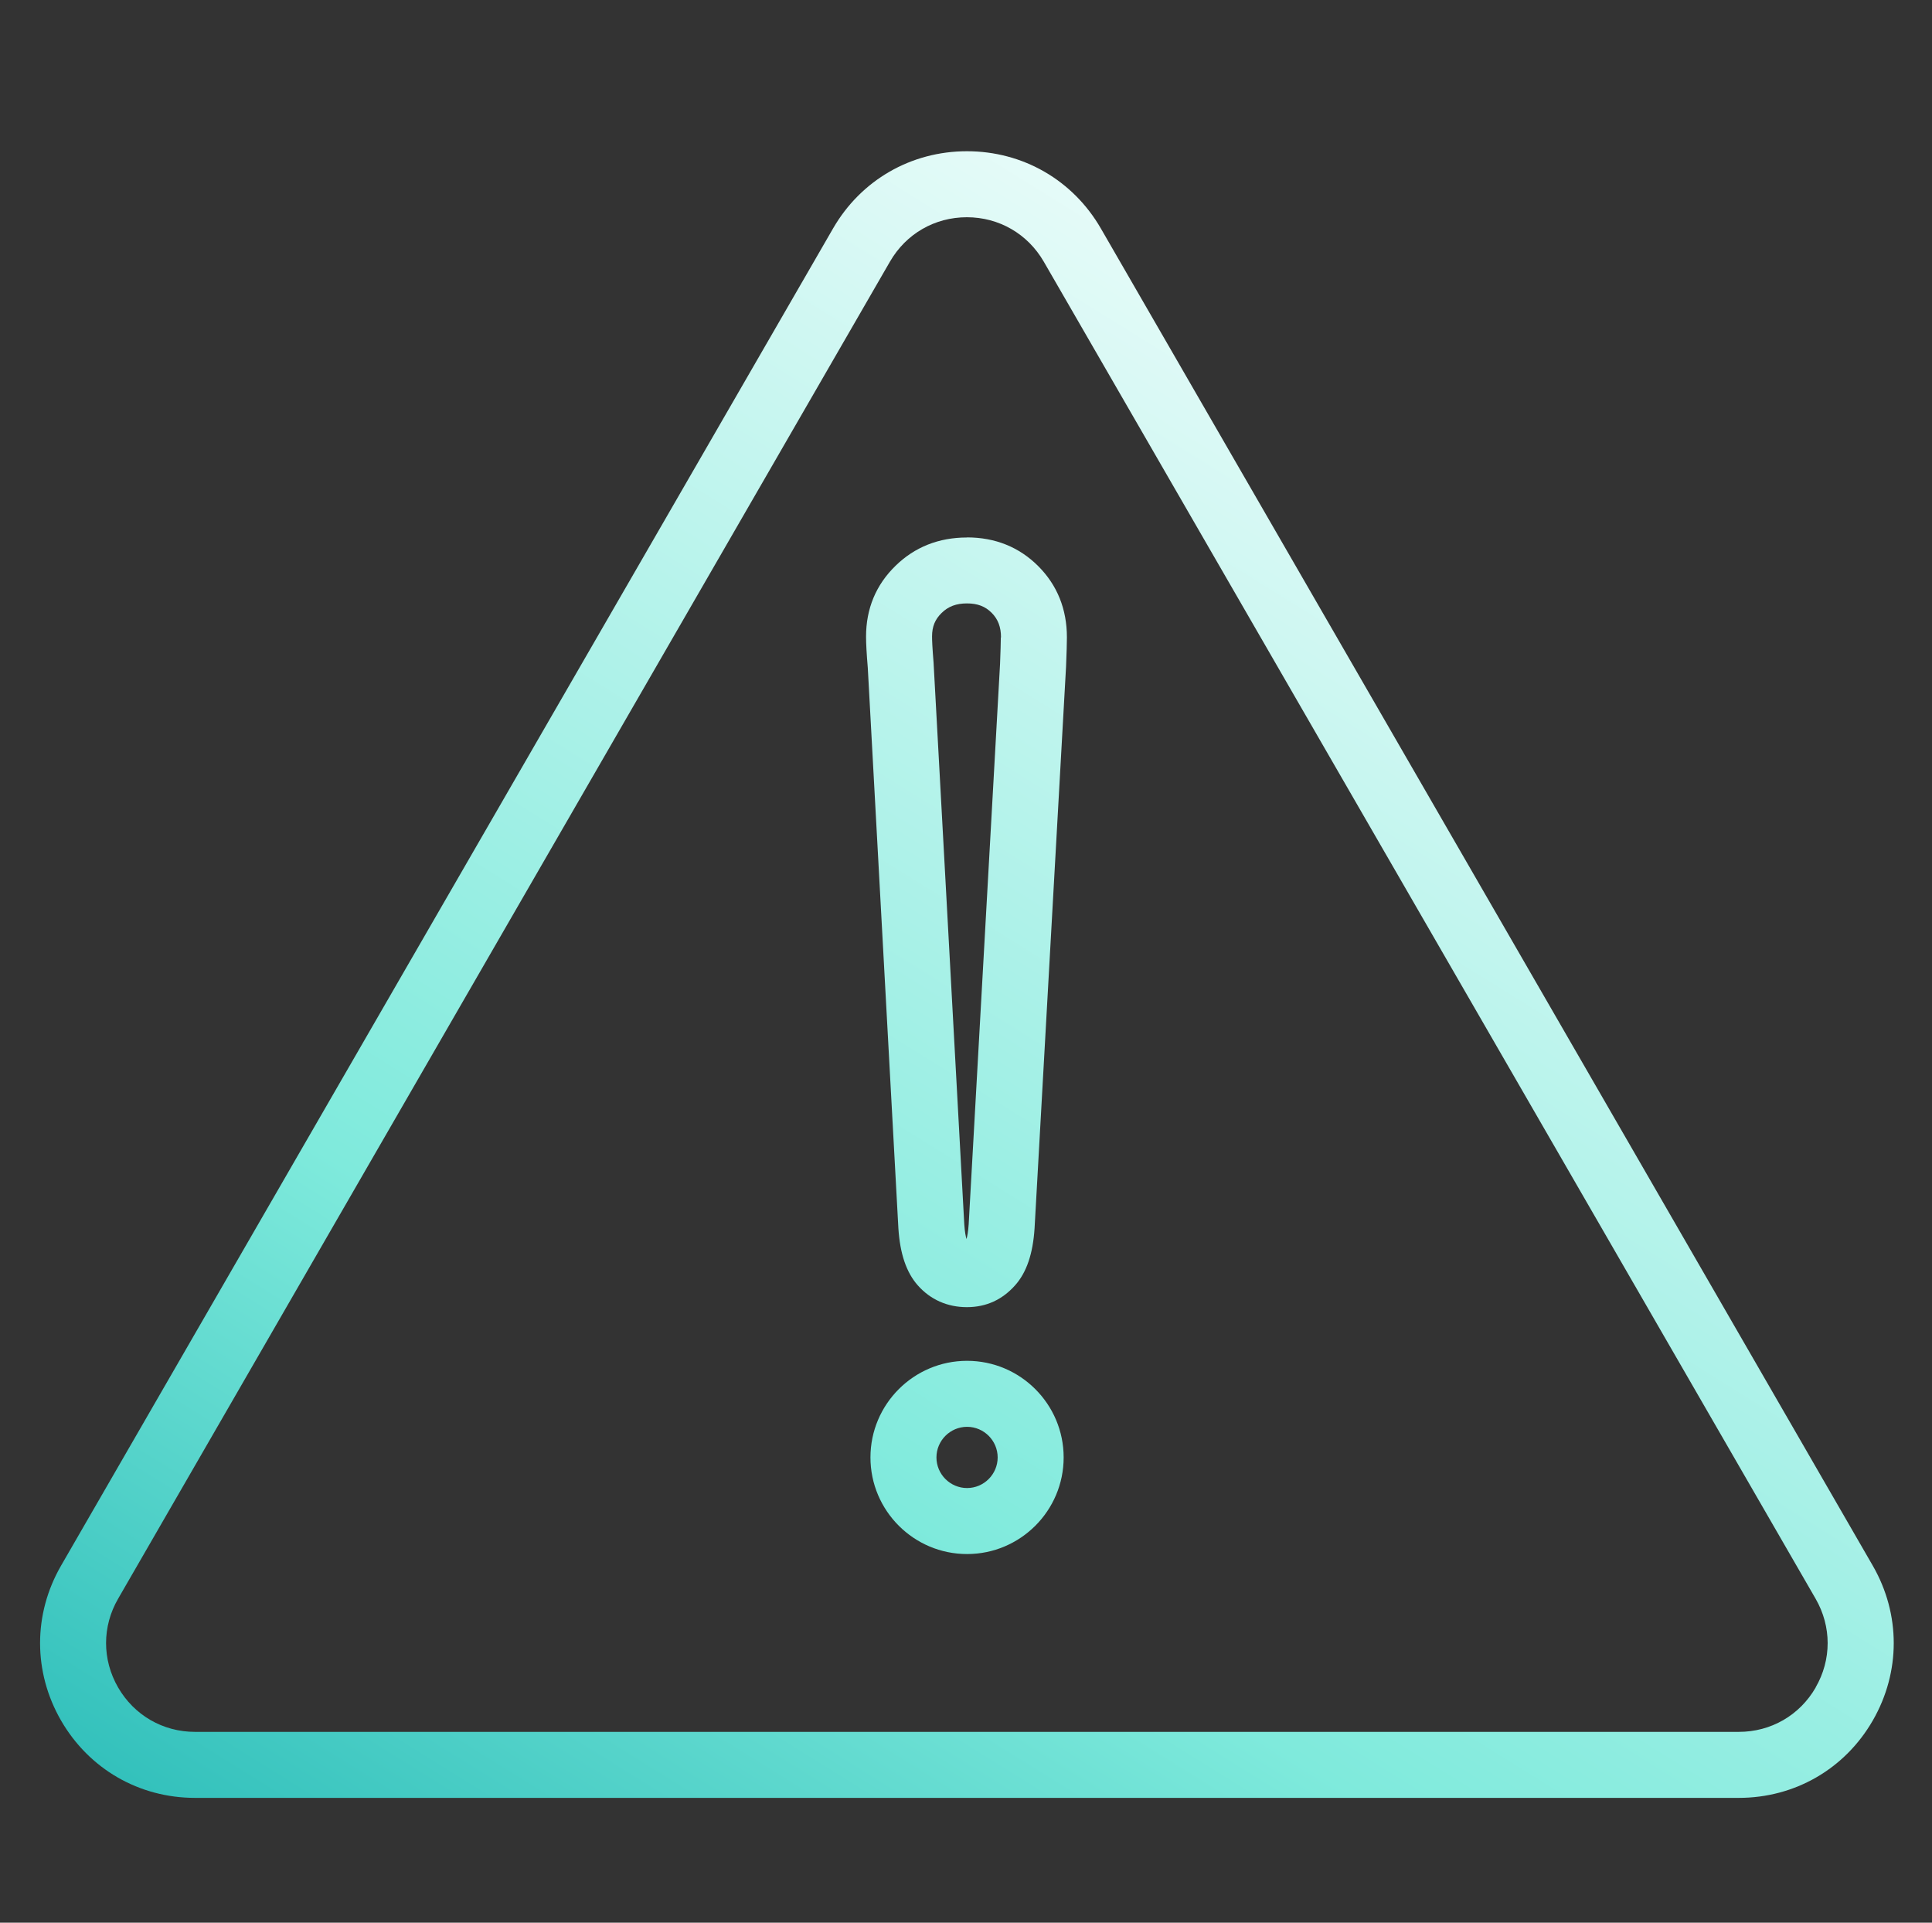 <?xml version="1.0" encoding="UTF-8"?> <svg xmlns="http://www.w3.org/2000/svg" xmlns:xlink="http://www.w3.org/1999/xlink" id="Calque_1" viewBox="0 0 202 201"><rect x="0" y="0" width="202" height="201" fill="#333333" stroke="none"/><defs><style>.cls-1{fill:url(#Dégradé_sans_nom_63-2);}.cls-2{fill:url(#Dégradé_sans_nom_63-3);}.cls-3{fill:url(#Dégradé_sans_nom_63);}</style><linearGradient id="Dégradé_sans_nom_63" x1="63.64" y1="227.07" x2="187.07" y2="28.47" gradientTransform="matrix(1, 0, 0, 1, 0, 0)" gradientUnits="userSpaceOnUse"><stop offset="0" stop-color="#2abcb8"></stop><stop offset=".32" stop-color="#7feadc"></stop><stop offset="1" stop-color="#fff"></stop></linearGradient><linearGradient id="Dégradé_sans_nom_63-2" x1="31.26" y1="206.95" x2="154.69" y2="8.35" xlink:href="#Dégradé_sans_nom_63"></linearGradient><linearGradient id="Dégradé_sans_nom_63-3" x1="57.18" y1="223.05" x2="180.6" y2="24.46" xlink:href="#Dégradé_sans_nom_63"></linearGradient></defs><path class="cls-3" d="M195.81,163.68L115.11,23.9c-2.92-5.07-8.16-8.09-14.01-8.09s-11.09,3.02-14.01,8.09L6.38,163.68c-2.92,5.07-2.92,11.11,0,16.18,2.93,5.07,8.16,8.09,14.01,8.09H181.8c5.85,0,11.09-3.02,14.01-8.09,2.92-5.07,2.92-11.11,0-16.18Zm-5.97,12.73c-1.68,2.91-4.68,4.64-8.04,4.64H20.39c-3.36,0-6.36-1.74-8.04-4.64-1.68-2.91-1.68-6.38,0-9.28L93.05,27.35c1.68-2.91,4.68-4.64,8.04-4.64s6.36,1.74,8.04,4.64l80.7,139.78c1.68,2.91,1.68,6.38,0,9.28Z"></path><path class="cls-1" d="M101.09,56.19c-2.94,0-5.46,1-7.47,2.97-2.04,1.99-3.07,4.48-3.07,7.39,0,.74,.06,1.81,.18,3.24l3.2,58.61c.17,2.66,.83,4.61,2.02,5.96,1.32,1.5,3.1,2.29,5.14,2.29s3.72-.79,5.05-2.29c1.2-1.35,1.86-3.3,2.03-5.97l3.29-58.68c.06-1.49,.09-2.47,.09-3.08,0-2.95-1.01-5.46-3-7.45-1.99-1.99-4.5-3-7.45-3Zm3.55,10.45c0,.52-.03,1.43-.08,2.76l-3.28,58.58c-.05,.79-.15,1.28-.23,1.55-.08-.28-.18-.77-.23-1.54l-3.21-58.71c-.13-1.58-.16-2.36-.16-2.74,0-1.03,.31-1.79,1-2.46,.7-.69,1.54-1,2.65-1s1.91,.31,2.58,.98c.67,.67,.98,1.49,.98,2.58Z"></path><path class="cls-2" d="M101.11,142.26c-5.57,0-10.1,4.53-10.1,10.1s4.53,10.1,10.1,10.1,10.1-4.53,10.1-10.1-4.53-10.1-10.1-10.1Zm3.2,10.1c0,1.76-1.44,3.2-3.2,3.2s-3.2-1.44-3.2-3.2,1.44-3.2,3.2-3.2,3.2,1.44,3.2,3.2Z"></path></svg> 